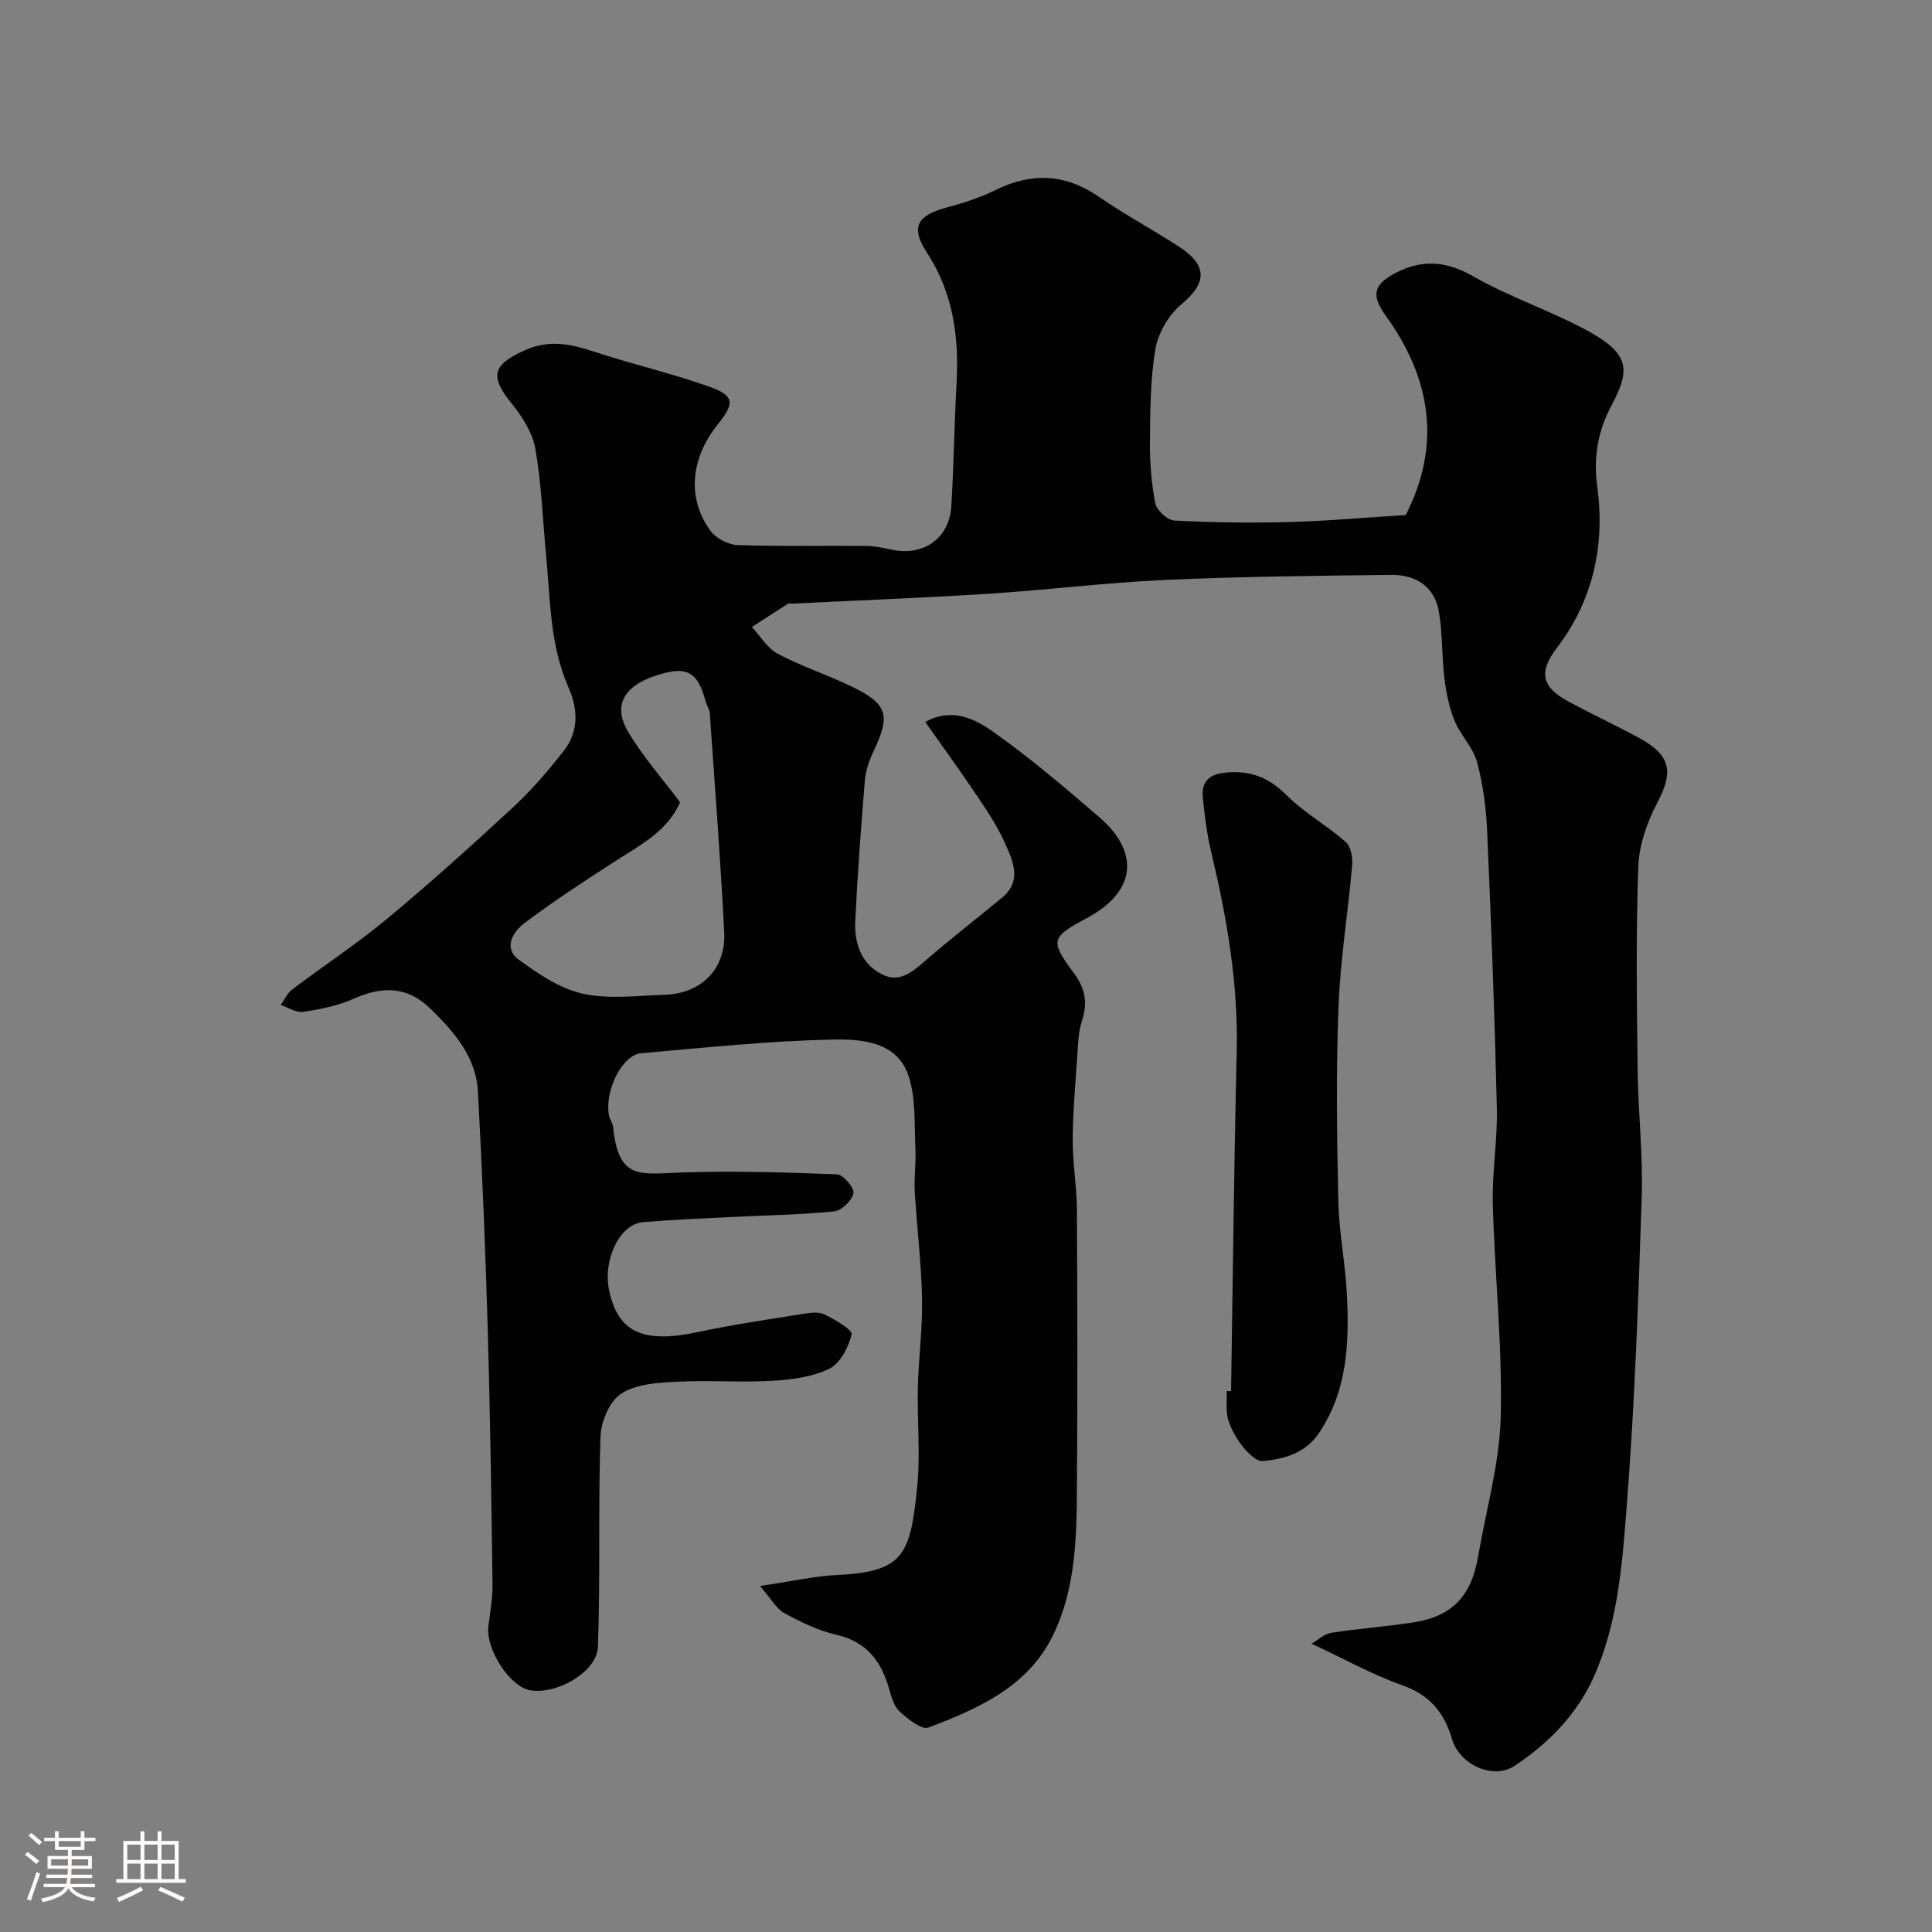 <svg enable-background="new 0 0 400 400" viewBox="0 0 400 400" xmlns="http://www.w3.org/2000/svg"><rect x="0" y="0" width="400" height="400" fill="#808080" stroke="none"/><path d="m5.17 384 .55-.58c.85.61 1.65 1.24 2.4 1.87l-.59.64c-.83-.73-1.62-1.38-2.36-1.93m1.22 9.53-.82-.34c.71-1.76 1.37-3.64 1.98-5.63.24.13.5.25.76.36-.6 1.67-1.24 3.54-1.92 5.61m-.5-13.5.57-.54c.56.44 1.31 1.06 2.26 1.87l-.64.64c-.68-.66-1.41-1.32-2.19-1.97m3.25.46h2.24v-1.36h.77v1.36h4.57v-1.36h.76v1.36h2.28v.69h-2.28v1.84h-2.64v1.26h4.18v2.64h-4.21c0 .45-.02.86-.05 1.21h4.32v.69h-4.38c-.04.34-.1.75-.19 1.22h5.15v.69h-4.82c.87 1.19 2.51 1.92 4.93 2.19-.17.31-.3.57-.37.76-2.77-.49-4.52-1.41-5.26-2.76-.56 1.26-2.3 2.23-5.24 2.9-.12-.24-.26-.48-.43-.72 2.73-.55 4.38-1.34 4.96-2.38h-4.38v-.69h4.65c.1-.38.17-.79.21-1.22h-4.32v-.69h4.4c.03-.34.05-.75.05-1.21h-4.2v-2.64h4.23v-1.26h-2.69v-1.84h-2.24zm1.46 4.46v1.29h3.45c.01-.4.02-.57.01-.53v-.32-.45h-3.46zm1.55-2.59h4.57v-1.19h-4.57zm6.11 2.59h-3.42v.77c-.01.19-.01.37-.02.53h3.44v-1.29z" fill="#fcfbfa"/><path d="m32.63 379.16h.82v1.98h3.54v7.89h1.46v.78h-14.37v-.78h1.46v-7.89h3.54v-1.98h.82v1.98h2.73zm-3.49 11.48.5.73c-1.61.82-3.28 1.63-5 2.41-.13-.27-.28-.55-.44-.82 1.75-.72 3.4-1.49 4.94-2.32m-2.78-5.55h2.73v-3.18h-2.73zm0 3.95h2.73v-3.2h-2.73zm3.54-3.95h2.73v-3.18h-2.73zm0 3.95h2.73v-3.2h-2.73zm7.89 4.68c-1.84-.92-3.51-1.7-5.02-2.32l.45-.73c1.89.8 3.57 1.55 5.04 2.23zm-1.62-11.81h-2.73v3.18h2.73zm-2.73 7.13h2.73v-3.2h-2.73z" fill="#fcfbfa"/><g fill="#010102"><path d="m191.57 149.47c5.51-3.04 10.22-.66 13.91 1.94 7.76 5.47 15.03 11.66 22.23 17.88 8.01 6.93 7.8 15.15-2.59 20.73-7.58 4.07-7.8 4.66-2.77 11.48 2.47 3.34 2.84 6.25 1.62 9.99-.74 2.28-.77 4.81-.94 7.24-.39 5.76-.91 11.53-.94 17.3-.02 4.77.84 9.53.87 14.3.11 19.16.13 38.33.01 57.49-.06 10.49-.25 21.1-4.97 30.77-5.21 10.67-15.47 15.16-25.77 19.08-1.41.54-4.3-1.78-5.99-3.34-1.2-1.12-1.72-3.13-2.21-4.83-1.64-5.68-4.69-9.62-10.88-11.04-3.75-.86-7.37-2.64-10.78-4.5-1.68-.92-2.74-2.98-5.01-5.6 6.49-.95 11.26-2.05 16.08-2.28 13.72-.66 15-4.29 16.43-17.95.72-6.92 0-13.99.17-20.98.15-6.1.99-12.21.86-18.3-.15-7.4-1.08-14.77-1.51-22.17-.17-2.92.29-5.88.14-8.81-.25-5.01.12-10.29-1.37-14.96-2.3-7.24-9.67-7.79-15.55-7.68-13.3.25-26.59 1.68-39.87 2.83-3.96.34-7.63 7.82-6.65 12.92.15.79.76 1.51.84 2.29 1.15 11.37 5.64 9.72 14.77 9.46 10.53-.31 21.09-.02 31.62.41 1.27.05 3.61 2.83 3.38 3.9-.32 1.53-2.47 3.62-4 3.77-7.23.71-14.52.81-21.78 1.18-5.93.3-11.87.55-17.79 1.04-4.82.4-8.38 7.8-7 14.2 1.87 8.7 7.09 10.97 18.41 8.55 7.17-1.53 14.45-2.59 21.7-3.75 1.46-.24 3.23-.49 4.44.1 2.16 1.06 5.86 3.21 5.64 4.12-.63 2.67-2.36 6.03-4.62 7.13-3.53 1.72-7.83 2.27-11.85 2.5-6.64.38-13.34-.16-19.99.2-3.85.21-8.26.49-11.27 2.48-2.39 1.58-4.16 5.76-4.27 8.85-.49 14.5 0 29.03-.53 43.53-.19 5.21-8.4 9.88-13.94 9.03-4.24-.65-9.35-8.5-8.73-13.31.37-2.91.89-5.85.85-8.76-.24-17.6-.48-35.2-.99-52.8-.48-16.37-1.14-32.74-2.03-49.1-.38-7.11-4.79-12.21-9.69-17.03-4.98-4.9-10.14-4.81-16.11-2.16-3.23 1.43-6.84 2.15-10.36 2.68-1.45.22-3.11-.9-4.67-1.41.77-1.08 1.34-2.43 2.35-3.2 6.52-4.93 13.38-9.43 19.65-14.64 8.92-7.41 17.56-15.18 26.07-23.07 3.86-3.58 7.34-7.62 10.58-11.78 3.09-3.97 2.9-8.58.93-13.06-3.92-8.92-3.77-18.51-4.68-27.92-.69-7.19-.93-14.45-2.19-21.53-.59-3.31-2.69-6.62-4.87-9.3-4.66-5.73-3.93-8.05 2.55-11 5.26-2.39 9.73-1.34 14.68.29 7.86 2.58 15.97 4.43 23.74 7.22 5.18 1.87 5.21 3.37 1.63 7.84-5.63 7.05-6.35 15.35-1.43 22.01 1.14 1.54 3.63 2.84 5.55 2.91 8.82.31 17.66.09 26.49.17 1.78.02 3.58.37 5.32.76 6.61 1.48 12.05-2.24 12.47-8.96.52-8.42.61-16.87 1.08-25.29.54-9.71-.64-18.83-6.17-27.29-3.46-5.3-1.9-7.67 4.22-9.3 3.43-.91 6.87-2.05 10.05-3.61 7.45-3.65 14.36-3.39 21.3 1.37 5.37 3.68 11.13 6.79 16.6 10.33 6.09 3.94 5.83 7.59.51 12.02-2.59 2.15-4.75 5.86-5.32 9.17-1.08 6.3-1.09 12.83-1.15 19.26-.04 4.26.3 8.59 1.12 12.75.28 1.44 2.5 3.47 3.92 3.54 7.84.41 15.72.52 23.57.32 7.76-.2 15.51-.9 24.34-1.45 7.31-14.26 5.43-28.05-4.1-41.24-3.07-4.25-2.64-6.49 2.09-8.93 5.47-2.81 10.45-2.44 16 .74 7.3 4.18 15.42 6.91 22.87 10.84 9.43 4.98 9.87 8.18 5.78 15.85-2.76 5.18-3.84 10.51-2.97 16.89 1.62 11.92-.8 23.48-8.41 33.41-3.77 4.91-3.13 8.05 2.4 11.02 4.88 2.62 9.89 4.97 14.75 7.61 6.54 3.56 7.05 7.02 3.68 13.38-2.12 4.02-3.77 8.77-3.93 13.25-.5 13.98-.3 27.99-.14 41.99.1 8.77 1.14 17.55.85 26.3-.69 21.31-1.43 42.64-3.09 63.89-.93 11.96-1.77 24.16-6.78 35.42-3.51 7.89-9.42 13.85-16.41 18.52-4.46 2.98-11.43-.21-12.99-5.51-1.64-5.56-4.66-9.19-10.38-11.19-6.09-2.14-11.79-5.35-18.7-8.57 1.36-.79 2.62-2.03 4.03-2.25 5.66-.88 11.39-1.29 17.05-2.16 8-1.22 12-5.44 13.4-13.67 1.65-9.63 4.44-19.23 4.68-28.9.36-14.68-1.25-29.39-1.64-44.1-.17-6.59.99-13.21.84-19.8-.45-19.04-1.16-38.07-2-57.09-.21-4.88-.83-9.84-2.09-14.53-.82-3.07-3.46-5.61-4.69-8.63-1.13-2.76-1.72-5.81-2.08-8.79-.56-4.56-.37-9.22-1.14-13.73-.91-5.31-4.86-7.7-9.96-7.64-15.6.2-31.21.34-46.79 1.05-12.16.55-24.26 2.08-36.41 2.85-13.54.87-27.11 1.38-40.66 2.05-.33.02-.74-.09-.99.06-2.49 1.57-4.96 3.18-7.43 4.79 1.76 1.89 3.2 4.39 5.36 5.54 4.85 2.57 10.13 4.3 15.09 6.68 7.69 3.68 8.33 5.97 4.72 13.55-.89 1.87-1.61 3.96-1.78 6-.8 9.68-1.52 19.37-1.99 29.08-.23 4.66 1.29 9.04 5.73 11.15 3.79 1.8 6.57-1.02 9.34-3.4 5.02-4.31 10.25-8.37 15.35-12.59 4.14-3.44 2.26-7.49.64-11.15-1.5-3.4-3.6-6.56-5.68-9.67-3.36-5.01-6.91-9.89-10.88-15.54zm-50.77 16.63c-2.62 6.06-8.41 8.95-13.75 12.41-6.29 4.08-12.61 8.16-18.57 12.69-2.26 1.72-4.38 5.12-1.02 7.54 4.03 2.91 8.48 5.95 13.18 6.99 5.42 1.2 11.31.41 16.99.23 7.58-.24 12.7-5.39 12.31-12.96-.77-15.14-1.94-30.27-2.99-45.39-.05-.77-.61-1.49-.82-2.27-1.7-6.48-4.03-7.64-10.77-5.32-6.21 2.13-8.46 6.15-5.37 11.39 3.04 5.17 7.11 9.75 10.81 14.69z"/><path d="m254.88 288.01c.37-23.43.61-46.86 1.17-70.28.33-14.1-2.04-27.77-5.3-41.38-.87-3.64-1.33-7.39-1.71-11.12-.39-3.83 1.69-5.11 5.39-5.33 4.84-.29 8.41 1.23 11.89 4.69 3.68 3.66 8.36 6.28 12.29 9.72 1.07.93 1.48 3.22 1.34 4.82-.85 9.8-2.46 19.55-2.83 29.36-.51 13.35-.33 26.73-.04 40.09.14 6.55 1.48 13.06 1.79 19.61.47 9.89.1 19.67-5.72 28.4-2.85 4.27-7.09 5.44-11.63 5.91-2.55.26-7.26-6.31-7.51-10-.1-1.49-.02-3-.02-4.5.31.01.6.01.89.01z"/></g></svg>